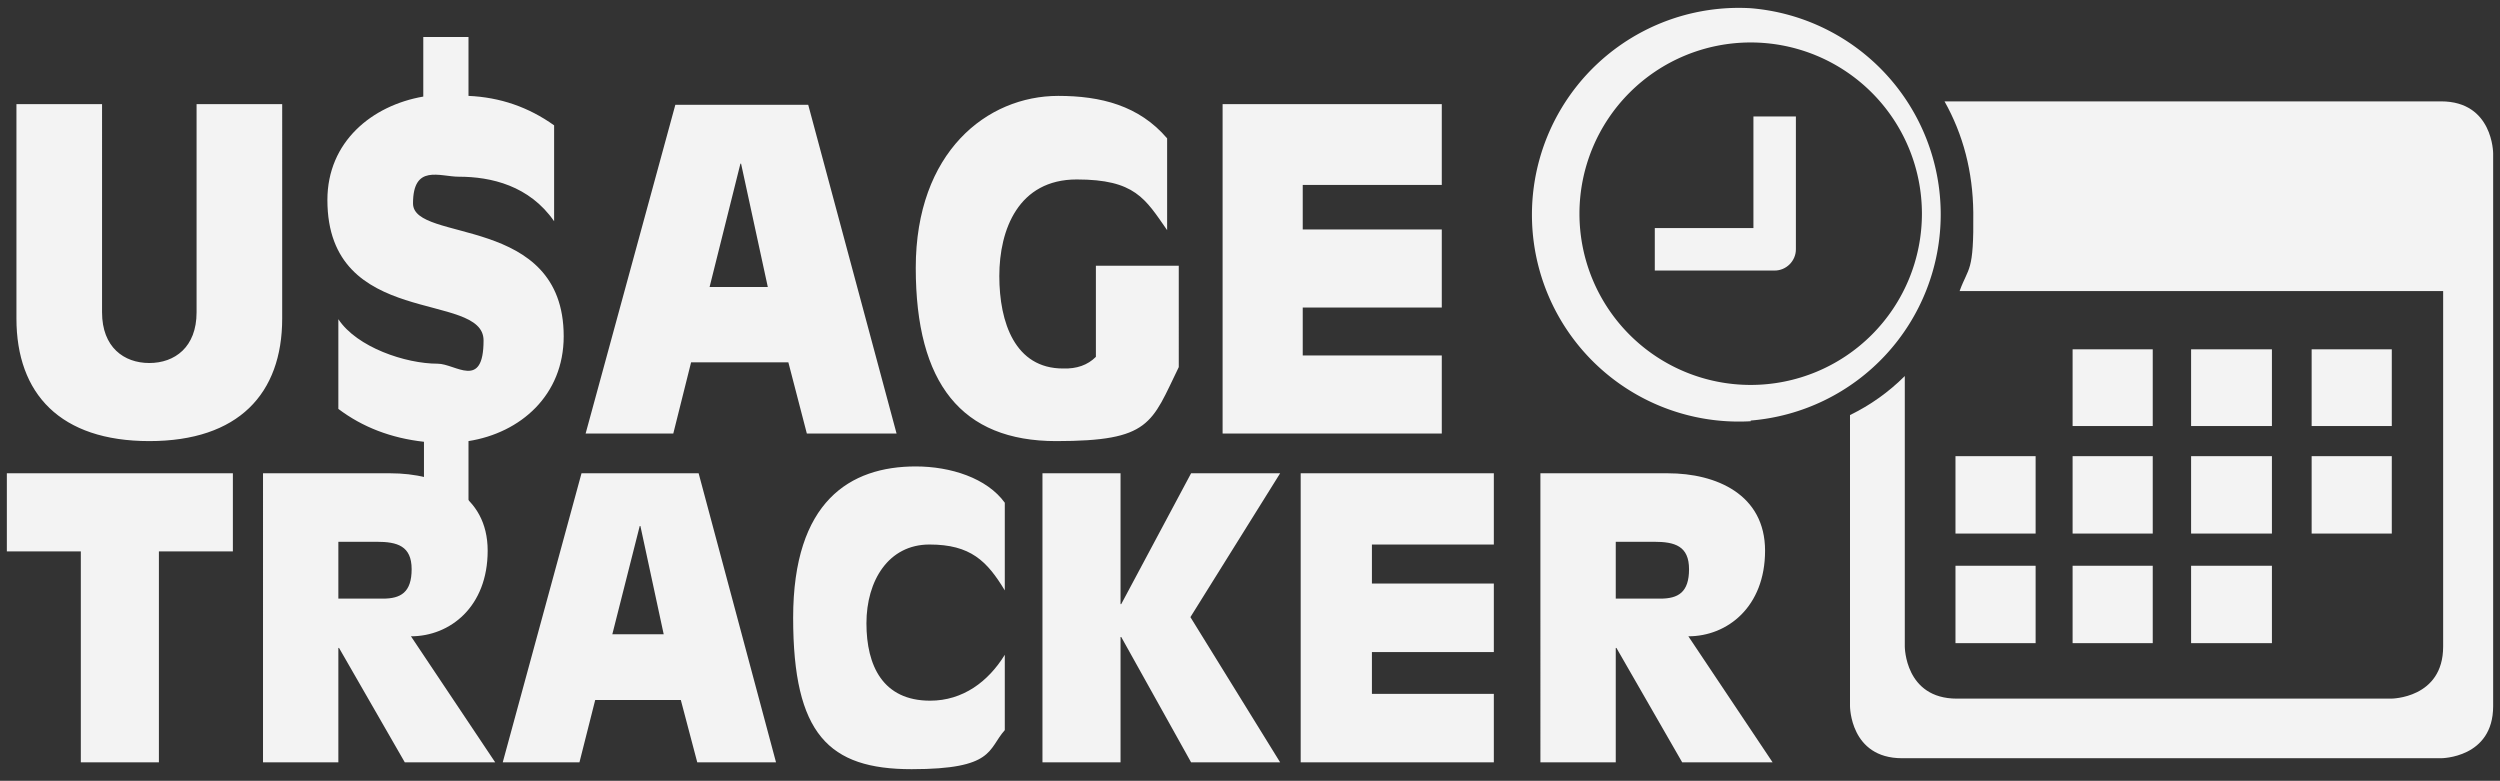<svg xmlns="http://www.w3.org/2000/svg" id="Layer_1" viewBox="0 0 365 114">
  <rect x="0" y="0" width="365" height="114" fill="#333333" stroke="none"/>
  <defs>
    <style>
      .st0{fill:#f3f3f3}
    </style>
  </defs>
  <path d="M364 103V22.4s0-7.6-7.6-7.6h-72.5q4.1 7.3 4.2 16.2c.1 8.9-.7 7.9-2 11.5h70.6v51.9c0 7.6-7.6 7.6-7.6 7.6h-63.4c-7.6 0-7.6-7.6-7.6-7.6V54.9q-3.5 3.5-8 5.7v42.5s0 7.6 7.6 7.6h78.7s7.6 0 7.6-7.6Z" class="st0"/>
  <polygon points="302.6 51 302.6 62.2 314.3 62.2 314.3 51 302.6 51 302.6 51" class="st0"/>
  <polygon points="319.9 51 319.9 62.2 331.7 62.2 331.7 51 319.9 51 319.9 51" class="st0"/>
  <polygon points="337.5 51 337.5 62.2 349.2 62.2 349.2 51 337.5 51 337.5 51" class="st0"/>
  <polygon points="285.5 66.6 285.5 77.9 297.2 77.9 297.2 66.6 285.5 66.6 285.5 66.6" class="st0"/>
  <polygon points="302.6 66.6 302.6 77.9 314.3 77.9 314.3 66.6 302.6 66.6 302.6 66.6" class="st0"/>
  <polygon points="319.9 66.6 319.9 77.9 331.7 77.9 331.7 66.6 319.9 66.6 319.9 66.6" class="st0"/>
  <polygon points="337.5 66.6 337.5 77.9 349.2 77.9 349.2 66.6 337.5 66.6 337.5 66.6" class="st0"/>
  <polygon points="285.5 82.6 285.5 93.9 297.2 93.9 297.2 82.6 285.5 82.6 285.5 82.6" class="st0"/>
  <polygon points="302.6 82.6 302.6 93.9 314.3 93.9 314.3 82.6 302.6 82.6 302.6 82.6" class="st0"/>
  <polygon points="319.9 82.6 319.9 93.9 331.7 93.9 331.7 82.6 319.9 82.6 319.9 82.6" class="st0"/>
  <path d="M255.6 61.5a30.2 30.2 0 1 1 0-60.3 30.2 30.2 0 0 1 0 60.2Zm0-55.3a25 25 0 1 0 0 50 25 25 0 0 0 0-50" class="st0"/>
  <path d="M259.1 39.5h-17.5v-6.2H256V17h6.2v19.4c0 1.7-1.4 3.1-3.1 3.1" class="st0"/>
  <path d="M41.3 15.2H28.7v30.4c0 5.1-3.2 7.4-6.9 7.4s-6.9-2.3-6.9-7.4V15.2H2.4v31.3c0 11 6.4 17.9 19.4 17.9s19.4-6.9 19.4-17.9V15.2Zm20.5 58.4h6.6v-9.2c7.6-1.2 13.9-6.7 13.9-15.3 0-17.9-22-13.6-22-19.4s3.9-3.9 6.7-3.9c4.7 0 10.3 1.3 13.9 6.5v-14q-5.6-4-12.5-4.3V5.4h-6.6v8.7c-7.5 1.3-14 6.6-14 15.1 0 18.9 22.8 13.2 22.8 20.5s-4.1 3.4-6.7 3.4c-4.7 0-11.8-2.4-14.5-6.5v13.1q5.3 4 12.5 4.8v9.2Zm23.7-10.3h12.8l2.6-10.4h14.2l2.7 10.4h13.1l-12.9-48H98.6zm26.6-21.4h-8.5l4.5-18h.1zm60.1-3.1H160v13.3q-1.8 1.8-4.8 1.7c-7 0-9.3-6.7-9.3-13.5s2.8-14.1 11.3-14.1 10 2.8 13.2 7.4V20.2c-4.1-4.8-9.7-6.2-15.9-6.2-10.4 0-20.8 8.2-20.8 25.1s6.7 25.3 20.5 25.3 13.9-2.6 17.9-10.8V38.8Zm6.3 24.5h32V51.9h-20.3v-7h20.3V33.5h-20.3V27h20.3V15.2h-32z" class="st0"/>
  <path d="M11.8 111.3h11.4V80.5H34V69.1H1v11.4h10.8zm37.6-32.2H55c3 0 5.1.6 5.1 4s-1.6 4.3-4.2 4.3h-6.5zm-11 32.2h11V94.6h.1l9.6 16.7h13.2L60 92.9c5.7 0 11.2-4.3 11.2-12.5S64.1 69.1 57 69.1H38.4zm35 0h11.2l2.3-9.1h12.5l2.4 9.1h11.5L102 69.1H84.9zm23.5-18.7h-7.5l4-15.8h.1zm49.8-19.2c-2.6-3.6-7.9-5.3-13-5.3-9.6 0-17.9 5.1-17.9 22.1s5.2 22.1 17.3 22.1 11.1-2.9 13.6-5.7v-11c-2.4 3.9-6.1 6.7-10.9 6.7-6.9 0-9.3-5.1-9.3-11.3s3.2-11.5 9.2-11.5 8.4 2.4 11 6.7zm5.5 37.9h11.4V93h.1l10.2 18.3h13l-13.1-21.2 13.1-21h-13l-10.2 19.1h-.1V69.1h-11.4zm37.7 0h28.2v-10h-17.8v-6.1h17.8v-10h-17.8v-5.7h17.8V69.1h-28.2zm46-32.2h5.6c3 0 5.1.6 5.1 4s-1.6 4.3-4.2 4.3h-6.5zm-11 32.2h11V94.6h.1l9.6 16.7h13.2l-12.3-18.4c5.7 0 11.2-4.3 11.2-12.5s-7.1-11.3-14.2-11.3h-18.6z" class="st0"/>
</svg>
